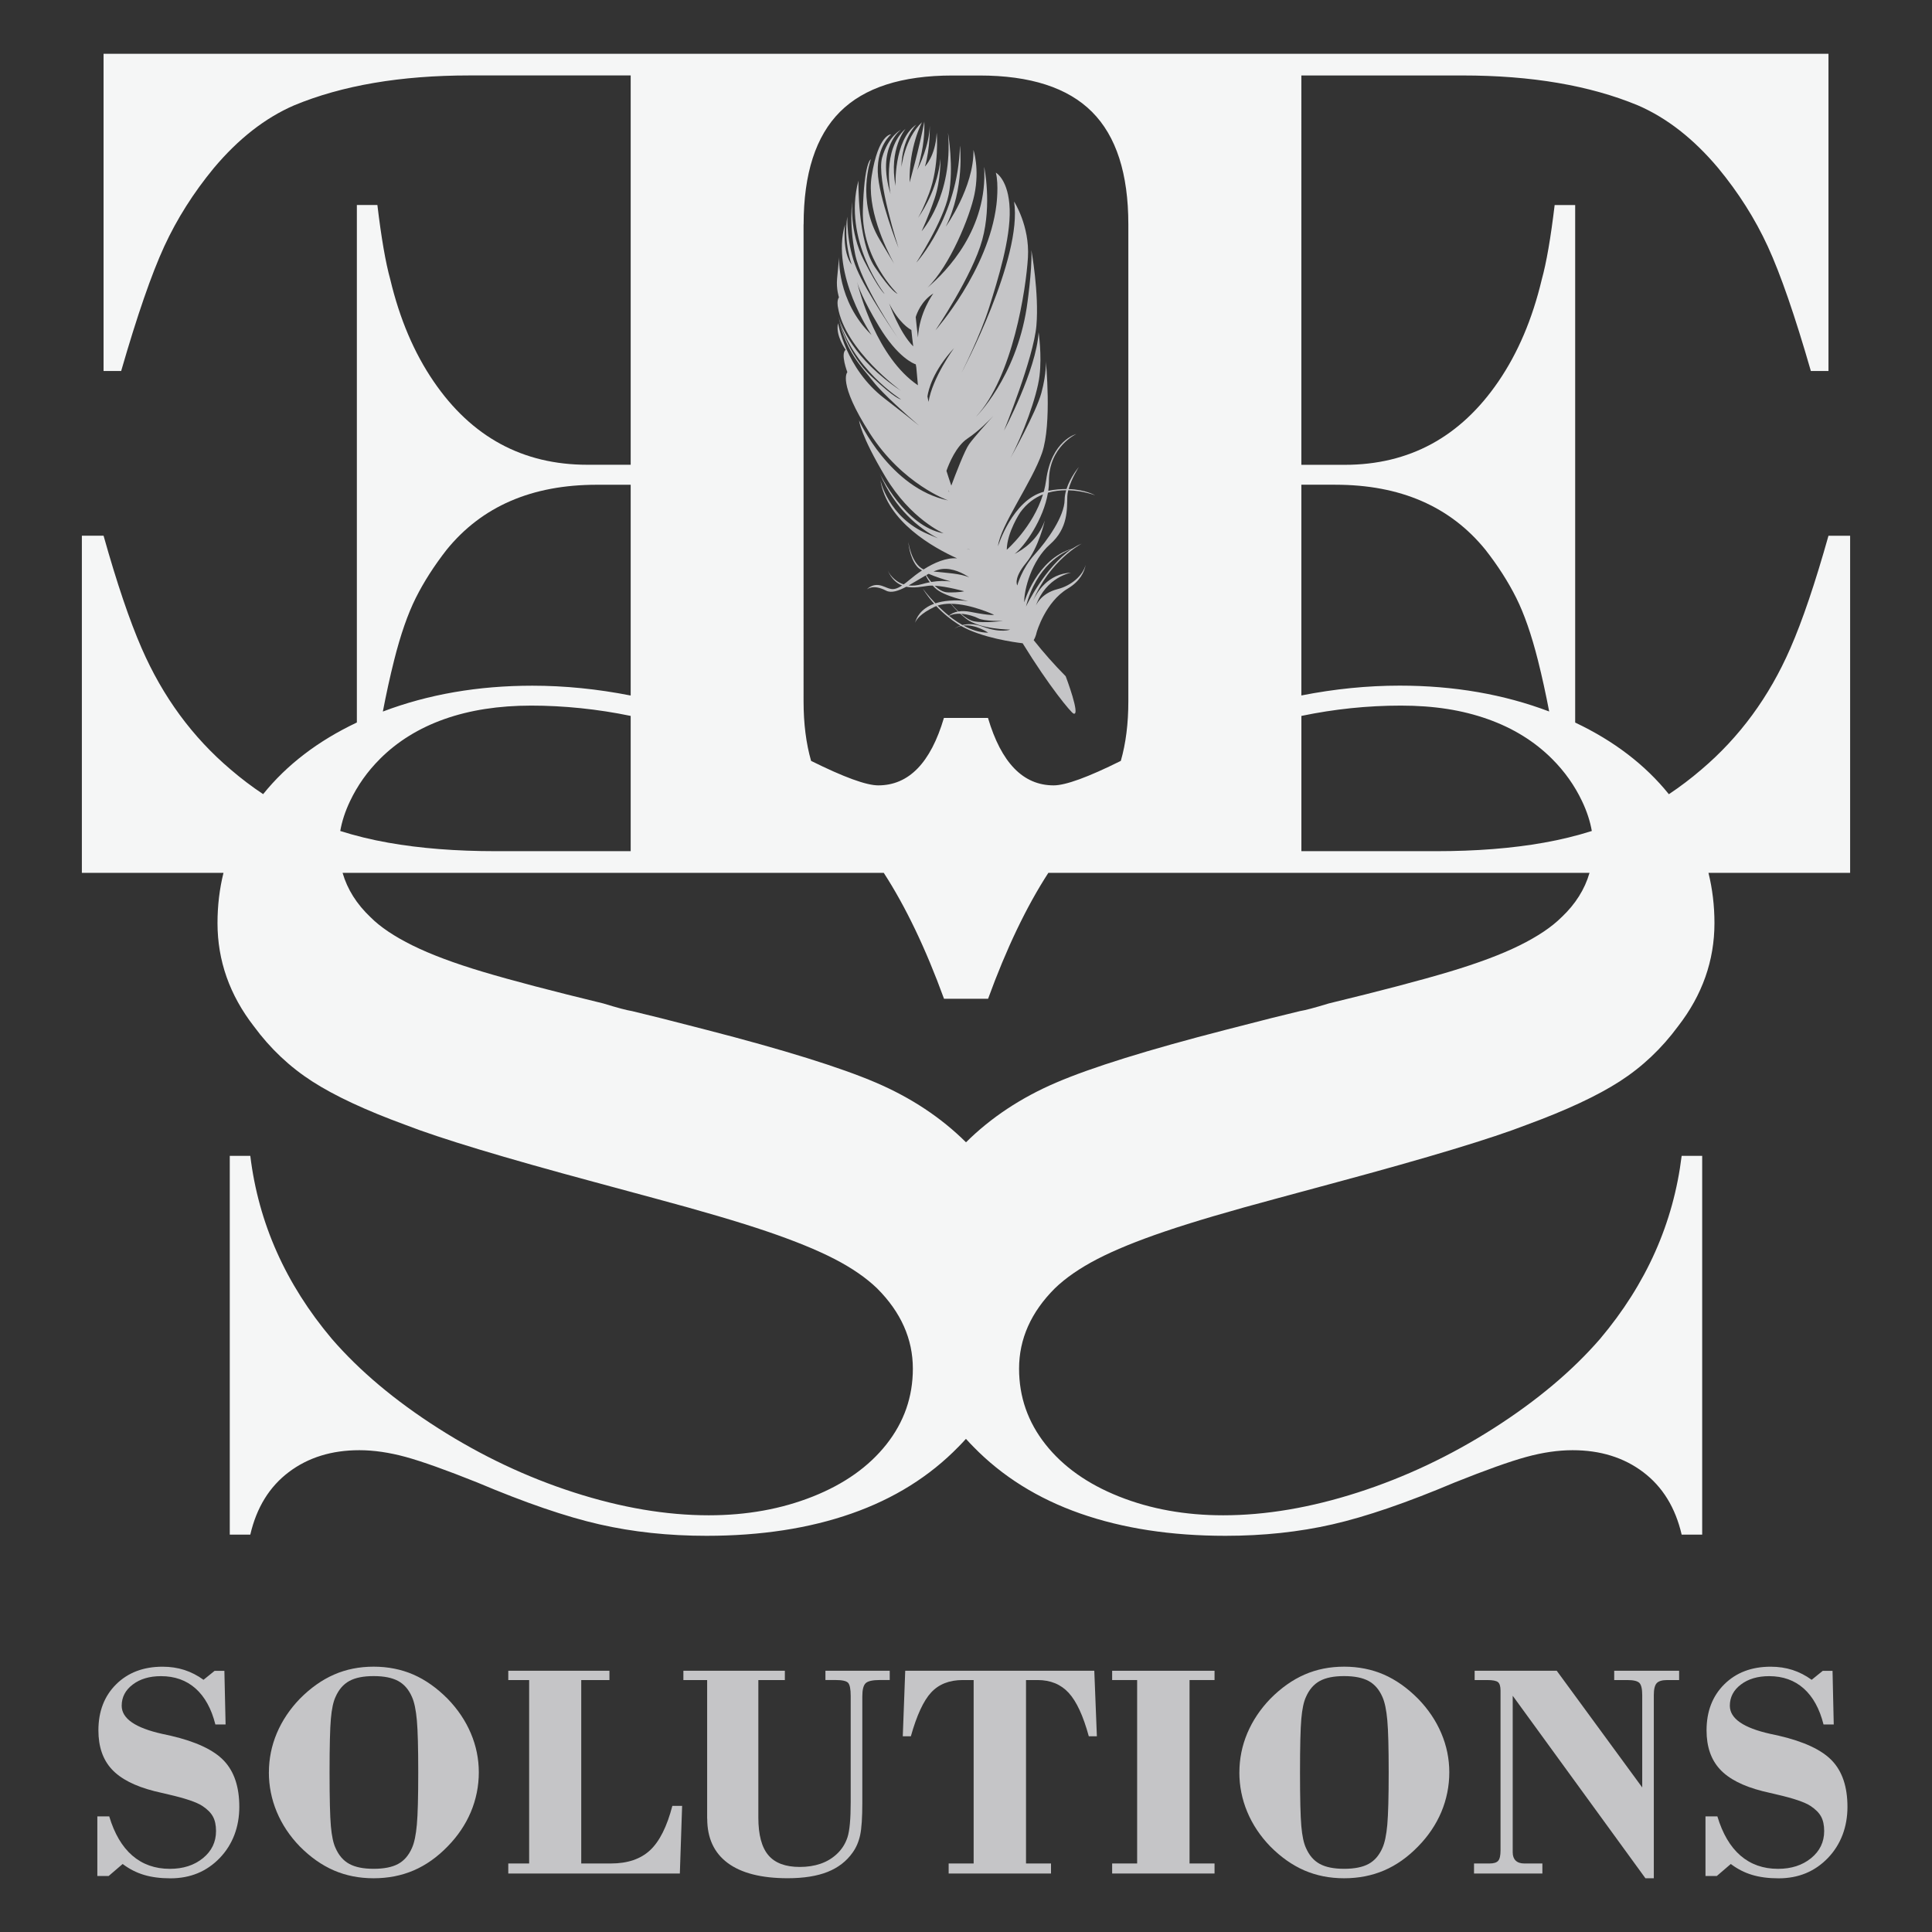 <svg xmlns="http://www.w3.org/2000/svg" id="Capa_1" viewBox="0 0 561.91 561.91"><rect x="0" y="0" width="561.91" height="561.91" fill="#333333" stroke="none"/><path d="M538.11,155.82h-6.31c-3.87,13.76-7.56,24.67-11.09,32.74-6.14,14.1-14.78,25.87-25.92,35.3-3.04,2.61-6.18,4.98-9.41,7.13-6.89-8.56-15.98-15.5-27.25-20.84V59.64h-5.97c-1.14,9.55-2.39,16.77-3.75,21.66-2.73,11.48-6.94,21.37-12.62,29.67-11.03,16.14-25.92,24.22-44.68,24.22h-12.62V21.95h46.9c20.01,0,37.01,2.9,50.99,8.7,8.41,3.64,16.2,9.72,23.36,18.25,5.91,7.16,10.72,14.75,14.41,22.77,3.69,8.01,7.87,20.09,12.53,36.24h5.12V15.64H30.12v92.26h5.12c4.66-16.14,8.84-28.22,12.53-36.24,3.7-8.02,8.5-15.6,14.41-22.77,7.16-8.53,14.95-14.61,23.36-18.25,13.98-5.8,30.98-8.7,50.99-8.7h46.9v113.23h-12.62c-18.76,0-33.65-8.07-44.68-24.22-5.68-8.3-9.89-18.19-12.62-29.67-1.36-4.89-2.61-12.11-3.75-21.66h-5.97v150.51c-11.27,5.34-20.36,12.28-27.26,20.84-3.23-2.15-6.37-4.52-9.41-7.13-11.14-9.43-19.78-21.2-25.92-35.3-3.52-8.07-7.22-18.99-11.08-32.74h-6.31v98.06h41.19c-1.16,4.67-1.74,9.55-1.74,14.61,0,10.91,3.52,20.92,10.57,30.01,4.77,6.48,10.43,11.82,16.97,16.03,6.53,4.21,15.54,8.41,27.03,12.62,10.23,3.98,28.65,9.55,55.25,16.71l17.05,4.61c13.98,3.75,24.98,6.99,33,9.72,8.01,2.73,14.55,5.4,19.61,8.01,5.06,2.62,9.18,5.46,12.36,8.53,6.93,6.93,10.4,14.72,10.4,23.36,0,8.19-2.56,15.52-7.68,22-5.12,6.48-12.25,11.54-21.4,15.18-9.15,3.64-19.24,5.46-30.27,5.46-12.39,0-25.47-2.22-39.22-6.65-13.76-4.43-26.92-10.66-39.48-18.67-12.56-8.01-22.88-16.68-30.95-26.01-13.41-15.92-21.32-33.65-23.7-53.21h-5.97v110.16h5.97c1.82-7.84,5.54-13.9,11.17-18.16,5.63-4.26,12.48-6.39,20.55-6.39,4.2,0,8.7.66,13.47,1.96,4.77,1.31,11.71,3.78,20.8,7.42,13.98,5.91,25.84,9.98,35.56,12.19,9.72,2.22,20.09,3.33,31.12,3.33,15.8,0,29.87-2.16,42.2-6.48,12.34-4.32,22.71-10.8,31.12-19.44.76-.73,1.43-1.52,2.15-2.28.72.76,1.39,1.55,2.15,2.28,8.41,8.64,18.79,15.12,31.12,19.44,12.34,4.32,26.41,6.48,42.21,6.48,11.03,0,21.4-1.11,31.12-3.33,9.72-2.22,21.57-6.28,35.56-12.19,9.1-3.64,16.03-6.11,20.81-7.42,4.78-1.31,9.27-1.96,13.47-1.96,8.07,0,14.92,2.13,20.55,6.39,5.63,4.26,9.35,10.32,11.17,18.16h5.97v-110.16h-5.97c-2.39,19.55-10.29,37.29-23.71,53.21-8.07,9.32-18.39,17.99-30.95,26.01-12.56,8.01-25.72,14.24-39.48,18.67-13.76,4.43-26.83,6.65-39.22,6.65-11.03,0-21.12-1.82-30.27-5.46-9.15-3.64-16.29-8.7-21.4-15.18-5.12-6.48-7.68-13.81-7.68-22,0-8.64,3.47-16.43,10.4-23.36,3.18-3.07,7.31-5.91,12.36-8.53,5.06-2.62,11.6-5.29,19.61-8.01,8.01-2.73,19.01-5.97,33-9.72l17.05-4.61c26.6-7.16,45.02-12.73,55.25-16.71,11.48-4.21,20.49-8.41,27.03-12.62,6.54-4.21,12.19-9.55,16.97-16.03,7.05-9.09,10.58-19.1,10.58-30.01,0-5.07-.59-9.94-1.74-14.61h41.2v-98.06ZM462.96,241.69c-4.39,1.39-9.03,2.53-13.95,3.4-9.27,1.65-19.7,2.47-31.29,2.47h-39.22v-39.34c9.56-1.99,19.2-3,28.93-3s17.85,1.31,25.24,3.92c7.39,2.62,13.64,6.48,18.76,11.6,3.64,3.64,6.54,7.73,8.7,12.28,1.41,2.96,2.35,5.85,2.84,8.67ZM388.38,140.98c18.87,0,33.42,6.31,43.66,18.93,3.64,4.66,6.62,9.32,8.95,13.98,2.33,4.66,4.43,10.72,6.31,18.16,1.2,4.76,2.28,9.73,3.27,14.88-13.2-5-27.69-7.52-43.49-7.52-9.4,0-18.93.96-28.59,2.86v-61.3h9.89ZM233.73,65.27c0-14.78,3.53-25.69,10.57-32.74,7.05-7.05,17.96-10.57,32.74-10.57h7.82c14.78,0,25.69,3.52,32.74,10.57,7.05,7.05,10.57,17.96,10.57,32.74v138.65c0,6.53-.73,12.32-2.19,17.38-9.54,4.75-16.06,7.12-19.53,7.12-8.87,0-15.23-6.54-19.1-19.61h-12.82c-3.86,13.07-10.23,19.61-19.1,19.61-3.47,0-9.99-2.38-19.53-7.12-1.45-5.06-2.19-10.85-2.19-17.38V65.27ZM114.62,192.06c1.87-7.44,3.98-13.5,6.31-18.16,2.33-4.66,5.32-9.32,8.95-13.98,10.23-12.62,24.79-18.93,43.66-18.93h9.89v61.3c-9.66-1.9-19.19-2.86-28.59-2.86-15.79,0-30.29,2.51-43.49,7.52.99-5.15,2.07-10.13,3.27-14.88ZM110.49,220.74c5.12-5.12,11.37-8.98,18.76-11.6,7.39-2.61,15.8-3.92,25.24-3.92s19.37,1.01,28.94,3v39.34h-39.22c-11.6,0-22.03-.82-31.3-2.47-4.92-.87-9.56-2.01-13.95-3.4.49-2.82,1.43-5.71,2.84-8.67,2.16-4.55,5.05-8.64,8.7-12.28ZM454.15,266.78c-2.84,2.84-6.91,5.57-12.2,8.19-5.29,2.62-12.11,5.17-20.46,7.67-8.35,2.5-20.04,5.57-35.04,9.21-4.09,1.25-6.88,1.99-8.36,2.22l-8.36,2.05-13.3,3.41c-22.51,5.8-38.94,10.91-49.28,15.35-10.24,4.39-18.96,10.18-26.19,17.35-7.23-7.17-15.95-12.96-26.19-17.35-10.35-4.43-26.77-9.55-49.28-15.35l-13.3-3.41-8.36-2.05c-1.48-.23-4.26-.96-8.35-2.22-15.01-3.64-26.69-6.71-35.05-9.21-8.36-2.5-15.18-5.06-20.46-7.67s-9.35-5.34-12.19-8.19c-4.05-3.83-6.76-8.14-8.14-12.91h157.4c6.37,9.83,12.21,22.03,17.52,36.61h12.82c5.31-14.58,11.15-26.78,17.52-36.61h157.4c-1.38,4.77-4.08,9.08-8.14,12.91Z" fill="#f5f6f6"></path><path d="M307.6,171.34c-5,1.27-6.34,4.86-6.34,4.86,2.99-8.45,10.31-9.65,10.31-9.65-6.84.29-10.05,5.8-11.14,8.22,4.9-11.82,14.19-16.67,14.19-16.67-.94.39-1.86.89-2.75,1.47-10.41,3.02-13.98,15.63-13.98,15.63-.09-3.7,2.15-12.17,7.5-16.88,5.35-4.71,4.9-10.32,5.03-13.91.02-.58.12-1.19.28-1.82,4.39.13,7.82,1.48,7.82,1.48,0,0-2.73-1.67-7.72-1.83.87-3.15,2.97-6.41,2.97-6.41,0,0-2.46,2.88-3.58,6.4-1.57,0-3.34.13-5.3.51.13-.91.19-1.81.19-2.71-.09-10.1,7.96-13.8,7.96-13.8,0,0-7.23,1.8-8.78,13.46-.15,1.14-.39,2.26-.68,3.34-9.11,2.37-13.32,15.84-13.32,15.84.64-5.95,9.88-18.62,12.81-27.14,2.93-8.52,1.1-26.69,1.1-26.69,0,0,.28,3.37-1.28,9.2-1.56,5.83-9.06,19.07-9.06,19.07,3.57-6.62,7.78-17.94,8.51-24,.73-6.06-.27-12.67-.27-12.67-.64,10.99-10.06,28.6-10.06,28.6,0,0,8.6-21.09,9.42-30.51.82-9.42-1.46-21.98-1.46-21.98.28,5.95-1.37,16.82-1.37,16.82-3.2,20.41-14.73,31.63-14.73,31.63,10.7-11.55,14.55-37.13,15.1-46.32.55-9.2-4.03-16.26-4.03-16.26,2.56,16.38-15.28,49.8-15.28,49.8,0,0,5.49-10.88,8.05-19.07,2.56-8.19,6.22-19.85,5.95-28.49-.28-8.64-4.03-10.65-4.03-10.65.92,3.48.18,9.31.18,9.31-2.29,19.07-17.75,36.56-17.75,36.56,0,0,10.8-15.93,13.63-26.36,2.84-10.43.55-21.2.55-21.2,1.04,17.99-10.75,30.27-16.48,35.13,6.52-6.4,12.29-20.53,13.64-27.05,1.56-7.51-.27-13.01-.27-13.01.18,10.88-8.05,22.32-8.05,22.32,5.58-11.21,4.12-23.55,4.12-23.55-.55,20.86-12.69,34.02-12.69,34.02,0,0,7.81-11.96,9.4-19.74,1.58-7.78-.18-18.02-.18-18.02,1.52,18.39-7.69,28.64-7.69,28.64,0,0,1.95-4.11,3.78-9.5,1.83-5.38,1.71-11.59,1.71-11.59-.74,7.88-4.45,14.21-6.52,17.2.75-1.29,1.8-3.44,3.17-7.03,3.11-8.15,2.26-17.8,2.26-17.8,0,.1,0,.2-.02.3-.38,6.6-3.4,9.58-3.4,9.58,1.58-5.38,1.4-11.82,1.4-11.82-.16,5.69-2.96,11.49-3.72,12.95.23-.54.67-1.87,1.34-5.1,1.04-5.01.79-9.05.79-9.05-1.4,7.48-4.27,17.65-4.27,17.65-.24-10.32,3.6-17.5,3.6-17.5-5.06,4.71-5.98,13.09-5.98,13.09.06-8.3,4.33-12.41,4.33-12.41-6.65,4.56-6.04,17.87-6.04,17.87-2.07-10.84,2.93-16.67,2.93-16.67-7.01,6.06-4.39,18.99-4.39,18.99-4.21-13.61,3.05-18.7,3.05-18.7,0,0-3.72,1.87-5.49,8.08s4.76,26.32,4.76,26.32c0,0-5.85-14.66-6.04-22.21-.18-7.55,3.9-10.84,3.9-10.84,0,0-3.72-.15-5.67,12.11-1.48,9.3,3.84,20.57,6.5,25.47-.85-1.43-2.15-3.59-4.12-6.85-6.95-11.52-2.62-23.48-2.62-23.48,0,0-1.95.75-2.32,14.88-.37,14.13,10.06,24.23,10.06,24.23,0,0-1.52-.22-6.59-7.78-5.06-7.55-4.76-25.12-4.76-25.12-4.64,17.35,7.63,32.97,7.63,32.97,0,0-1.53-.97-5.98-9.65-4.45-8.67-3.42-17.35-3.42-17.35,0,0-1.04,6.05.79,15.33,1.71,8.66,11.82,23.57,13.15,25.51-1.21-1.75-9.83-14.36-12.66-21.1-3.05-7.25-2.74-15.25-2.74-15.25-1.16,7.55,1.28,13.98,1.28,13.98-2.87-3.66-1.95-11.67-1.95-11.67-4.27,14.5,7.71,32.12,7.71,32.12-10.16-9.87-9.42-22.66-9.42-22.66,0,0-.32,3.25-.6,6.28-.27,3.03.55,5.44.55,5.44-.69.9-.32,2.75-.32,2.75,2.01,12.62,18.39,24.45,18.39,24.45-14.11-9.4-17.56-19.18-18.24-21.66,3.76,15.06,18.2,24.13,18.2,24.13,0,0-1.42.11-8.65-6.73-6.66-6.3-9.12-15.26-9.47-16.64,2.38,9.95,6.47,13.58,10.11,18.26,2.71,3.48,9.76,9.72,13.26,12.74-1.67-1.37-4.69-3.77-10.14-7.97-11.21-8.64-13.4-21.81-13.4-21.81-.87,3.48,2.2,7.74,2.2,7.74-1.56,1.18.5,6.51.5,6.51,0,0-2.97,2.92,6.54,17.78,9.51,14.86,22.8,19.52,22.8,19.52-16.96-3.52-25.93-23.26-25.93-23.26,0,0,.31,4.11,7.69,16.45,7.38,12.34,16.9,16.38,16.9,16.38-11.28-2.02-18.54-17.35-18.54-17.35,4.35,10.28,11.29,15.84,16.93,18.8-.9-.37-1.88-.77-2.96-1.23-11.59-4.86-13.85-15.78-13.85-15.78,1.9,12.17,15.48,19.74,22.34,22.83-3.14-.27-6.68,1.27-9.76,3.23-3.63-1.74-4.41-7.97-4.41-7.97,0,0,.27,4.54,2.56,7.18.31.36.8.72,1.4,1.08-1.33.88-2.57,1.83-3.64,2.73-.63.53-1.18.97-1.68,1.32-2.98-.94-4.36-3.43-4.63-3.97,1.1,2.39,2.57,3.66,4.16,4.29-2.84,1.87-3.65.83-5.9.09-2.74-.9-4.35,1.07-4.35,1.07,0,0,1.74-1.68,5.58.34,1.52.8,3.61.07,5.89-1.13,2.23.47,4.56-.04,6.32-.27.41-.05.87-.07,1.37-.06.19.2.38.41.6.62,2.61,2.58,9.7,3.87,9.7,3.87-4.2-.43-7.27-.08-9.51.66-2.27-2.34-3.66-4.25-3.66-4.25,0,0,1.07,1.91,3.29,4.38-4.03,1.46-5.22,4.2-5.57,5.57.36-.98,1.6-2.73,5.66-4.67.17-.08.35-.15.52-.22.94.99,2.05,2.05,3.35,3.1-.05.05-.1.11-.15.16.06-.05.11-.1.17-.15.85.69,1.78,1.38,2.8,2.04.28.18.57.36.87.53-1.19.4-1.83.93-1.83.93.64-.42,1.31-.69,1.98-.84,6.12,3.47,15.6,4.77,17.93,5.04,7.79,12.66,14.07,20.15,14.78,20.44,2.2.9-2.26-10.85-2.26-10.85-3.34-3.36-6.44-6.88-9.31-10.5.64-1.03.89-2.36.89-2.36,0,0,2.5-8.75,9.03-12.64,3.59-2.14,4.82-4.86,5.19-6.88-.86,3.19-4.25,6.05-8.12,7.03ZM312.6,159.37s-.09.03-.14.04c.09-.02.14-.04.14-.04ZM311.75,159.65c-7.8,5.18-13.36,16.77-13.36,16.77,3.08-12.01,10.8-15.82,13.36-16.77ZM304.8,143.3c1.79-.52,3.6-.71,5.28-.71-.26.9-.43,1.84-.44,2.78-.05,4.77-4.99,11.83-8.74,15.93-3.75,4.1-5.03,8.97-5.03,8.97,0,0-1.23-1.96,2.52-6.5,3.75-4.54,5.49-12.39,5.49-12.39-1.94,5.67-6.49,8.57-8.79,9.72,2.92-2.2,8.43-10.08,9.7-17.79ZM296.74,149.02c1.9-2.63,4.2-4.26,6.6-5.22-2.91,9.51-10.53,16.09-10.53,16.09.09-5.16,3.93-10.88,3.93-10.88ZM277.47,101.25s-6.31,8.65-7.41,15.63c-.11-.53-.22-1.06-.32-1.59.28-1.93,1.6-7.37,7.73-14.04ZM271.46,85.36s-4.13,5.5-4.47,12.8c-.25-2.04-.47-4.02-.66-5.94.33-1.08,1.65-4.69,5.13-6.87ZM258.56,88.16c2.81,5.68,5.93,7.51,6.5,7.81.16,1.6.34,3.19.55,4.77-4.07-4.08-7.04-12.58-7.04-12.58ZM249.32,82.15c-.07-.26-.09-.38-.09-.38,0,0,.03.13.09.38.31,1.12,1.57,4.83,6.31,12.74,5.45,9.08,10.11,10.88,10.72,11.08.05.32.1.64.16.96l.46,5.12c-11.89-8.06-16.94-26.97-17.66-29.9ZM268.2,169.88c-1.5.43-2.8.52-3.93.39,1.64-.91,3.35-2,4.99-2.92.18.46.53,1.15,1.18,2-.72.13-1.46.3-2.24.53ZM270.85,169.27c-.64-.77-1.14-1.51-1.44-2.01.23-.13.46-.25.69-.37,2,.88,4.46,1.66,6.44,2.23-1.5-.19-3.42-.24-5.69.14ZM275.7,172.29c-1.44-.02-2.77-.9-3.86-1.94,3.61.21,8.57,1.61,8.57,1.61,0,0-1.05.39-4.71.34ZM271.51,166.22c.87-.37,1.69-.63,2.46-.72,3.12-.36,6.16,1.24,7.96,2.45-2.52-1.16-6.84-1.33-10.41-1.73ZM281.15,159.65c.61.13.95.17.95.17,0,0-.11.06-.95-.17ZM289.1,178.8s-.6.39-6.86-.84c-1.4-.27-2.55-.28-3.49-.12-.9-.85-1.66-1.69-2.13-2.24,5.88.07,12.49,3.2,12.49,3.2ZM291.71,180.59s-5.35.73-8.46.11c-1.2-.24-2.54-1.15-3.73-2.18,2.03.13,4.08.82,4.92,1.28,1.74.95,7.28.79,7.28.79ZM272.69,176.13c1.18-.39,2.48-.55,3.84-.54.37.48,1.01,1.25,2.08,2.27-1.18.22-2.03.7-2.64,1.21-1.2-.96-2.3-1.98-3.27-2.94ZM280.19,181.93c3.62-.41,7.22,2.08,7.22,2.08-2.48,0-4.94-.84-7.22-2.08ZM285.85,182.27c-2.5-.93-4.51-.84-5.93-.49-1-.57-1.97-1.2-2.89-1.88-.34-.25-.67-.51-1-.77.9-.52,2.08-.67,3.28-.62.48.43,1.02.9,1.65,1.4,3.89,3.14,12.86,3.2,12.86,3.2,0,0-2.65,1.12-7.96-.84ZM276,143.12l-.14-.66c.06.18.13.35.19.53-.03.09-.05.13-.05.13ZM275.27,136.93c.78-2.21,2.84-7.19,6.1-9.37,3.33-2.22,6.36-5.34,7.53-6.61.32-.36.52-.57.52-.57,0,0-.18.21-.52.57-1.46,1.62-5.65,6.29-7.05,8.25-1.28,1.79-3.92,8.68-5.17,12.04-.49-1.44-.97-2.88-1.42-4.32Z" fill="#c5c5c7"></path><path d="M28.31,545.61v-17.32h3.46c1.51,5.02,3.74,8.82,6.71,11.39,2.97,2.57,6.61,3.86,10.92,3.86,3.87,0,7.07-1.03,9.62-3.1,2.54-2.07,3.81-4.7,3.81-7.89,0-1.71-.3-3.12-.91-4.23-.61-1.11-1.63-2.13-3.08-3.08-1.66-1.09-4.92-2.2-9.79-3.32-1.8-.41-3.18-.74-4.12-.97-5.7-1.45-9.84-3.57-12.43-6.38-2.59-2.81-3.88-6.57-3.88-11.3,0-5.52,1.72-9.99,5.16-13.4,3.44-3.41,7.94-5.12,13.49-5.12,2.28,0,4.39.32,6.36.95,1.96.64,3.82,1.59,5.56,2.86l3.23-2.61h2.84l.35,15.6h-2.97c-1.15-4.58-3.07-8.06-5.76-10.46-2.69-2.39-6.04-3.59-10.06-3.59-3.34,0-6.08.81-8.22,2.44-2.14,1.62-3.21,3.68-3.21,6.16,0,3.72,3.94,6.45,11.83,8.2,1.06.24,1.88.41,2.44.53,7.36,1.71,12.52,4.14,15.49,7.29,2.97,3.15,4.45,7.61,4.45,13.4s-1.9,10.92-5.69,14.87c-3.8,3.94-8.57,5.91-14.33,5.91-2.92,0-5.49-.33-7.71-1-2.21-.66-4.28-1.72-6.2-3.17l-4.08,3.5h-3.28Z" fill="#c5c5c7"></path><path d="M78.21,515.48c0-3.96.77-7.75,2.3-11.39,1.54-3.63,3.76-6.97,6.69-10.01,3.13-3.16,6.45-5.51,9.96-7.04,3.51-1.54,7.35-2.3,11.51-2.3s8.04.77,11.56,2.3c3.51,1.54,6.83,3.88,9.96,7.04,2.95,3.04,5.2,6.39,6.75,10.04,1.55,3.65,2.32,7.44,2.32,11.37s-.78,7.86-2.32,11.52c-1.55,3.66-3.8,7-6.75,10.01-3.04,3.13-6.33,5.46-9.88,6.98-3.54,1.52-7.42,2.28-11.64,2.28s-8.04-.76-11.56-2.28c-3.51-1.52-6.82-3.85-9.92-6.98-2.92-3.01-5.15-6.36-6.69-10.04-1.53-3.68-2.3-7.51-2.3-11.5ZM95.85,515.48c0,7.56.13,12.77.38,15.62.25,2.85.7,4.97,1.35,6.36.94,2.16,2.28,3.71,4.02,4.65,1.74.95,4.1,1.42,7.08,1.42s5.38-.47,7.12-1.42c1.74-.94,3.08-2.5,4.02-4.65.68-1.51,1.15-3.77,1.42-6.78.27-3.01.4-8.08.4-15.2s-.13-12.14-.4-15.15c-.27-3.01-.74-5.27-1.42-6.78-.94-2.16-2.28-3.71-4.02-4.65-1.74-.94-4.11-1.42-7.12-1.42s-5.34.47-7.08,1.42c-1.74.95-3.08,2.5-4.02,4.65-.65,1.39-1.1,3.51-1.35,6.36-.25,2.85-.38,8.04-.38,15.57Z" fill="#c5c5c7"></path><path d="M147.83,544.9v-2.92h6.07v-53.35h-6.07v-2.7h29.42v2.7h-8.2v53.35h8.64c4.84,0,8.64-1.29,11.39-3.86,2.75-2.57,4.9-6.87,6.47-12.89h2.84l-.66,19.67h-49.89Z" fill="#c5c5c7"></path><path d="M205.67,528.95v-40.32h-6.91v-2.7h29.51v2.7h-7.71v40.01c0,4.99.97,8.63,2.9,10.92,1.93,2.29,4.98,3.43,9.15,3.43,2.22,0,4.22-.31,6.03-.93,1.8-.62,3.37-1.55,4.7-2.79,1.48-1.36,2.52-3,3.15-4.92.62-1.92.93-5.3.93-10.15v-30.93c0-2.01-.25-3.28-.75-3.83-.5-.55-1.73-.82-3.68-.82h-2.92v-2.7h18.7v2.7h-2.88c-2.1,0-3.47.31-4.12.93-.65.62-.97,1.89-.97,3.81v30.84c0,4.43-.21,7.62-.64,9.57s-1.16,3.63-2.19,5.05c-1.77,2.51-4.19,4.38-7.27,5.61-3.07,1.22-6.94,1.84-11.61,1.84-7.65,0-13.46-1.48-17.44-4.43-3.97-2.95-5.96-7.25-5.96-12.89Z" fill="#c5c5c7"></path><path d="M275.91,544.9v-2.92h7.27v-53.35h-3.19c-3.87,0-6.92,1.2-9.15,3.59-2.23,2.39-4.2,6.65-5.92,12.76h-2.35l.71-19.05h54.99l.75,19.05h-2.35c-1.62-5.94-3.57-10.15-5.85-12.63-2.28-2.48-5.29-3.72-9.04-3.72h-3.37v53.35h7.27v2.92h-29.78Z" fill="#c5c5c7"></path><path d="M323.46,544.9v-2.92h7.27v-53.35h-7.27v-2.7h29.78v2.7h-7.27v53.35h7.27v2.92h-29.78Z" fill="#c5c5c7"></path><path d="M360.47,515.48c0-3.96.77-7.75,2.3-11.39,1.54-3.63,3.76-6.97,6.69-10.01,3.13-3.16,6.45-5.51,9.96-7.04,3.51-1.54,7.35-2.3,11.51-2.3s8.04.77,11.56,2.3c3.51,1.54,6.83,3.88,9.96,7.04,2.95,3.04,5.2,6.39,6.75,10.04,1.55,3.65,2.32,7.44,2.32,11.37s-.78,7.86-2.32,11.52c-1.55,3.66-3.8,7-6.75,10.01-3.04,3.13-6.33,5.46-9.88,6.98-3.54,1.52-7.42,2.28-11.64,2.28s-8.04-.76-11.56-2.28c-3.51-1.52-6.82-3.85-9.92-6.98-2.92-3.01-5.15-6.36-6.69-10.04-1.54-3.68-2.3-7.51-2.3-11.5ZM378.1,515.48c0,7.56.13,12.77.38,15.62.25,2.85.7,4.97,1.35,6.36.94,2.16,2.28,3.71,4.02,4.65,1.74.95,4.1,1.42,7.08,1.42s5.38-.47,7.12-1.42c1.74-.94,3.08-2.5,4.02-4.65.68-1.51,1.15-3.77,1.42-6.78.26-3.01.4-8.08.4-15.2s-.13-12.14-.4-15.15c-.27-3.01-.74-5.27-1.42-6.78-.94-2.16-2.29-3.71-4.02-4.65-1.74-.94-4.11-1.42-7.12-1.42s-5.34.47-7.08,1.42c-1.74.95-3.08,2.5-4.02,4.65-.65,1.39-1.1,3.51-1.35,6.36-.25,2.85-.38,8.04-.38,15.57Z" fill="#c5c5c7"></path><path d="M428.71,544.9v-2.92h4.56c1.18,0,2-.26,2.46-.77.46-.52.69-1.53.69-3.04v-46.44c0-1.27-.25-2.11-.75-2.5-.5-.4-1.55-.6-3.15-.6h-3.63v-2.7h23.88l24.86,33.94v-26.85c0-1.8-.27-2.98-.82-3.55-.55-.56-1.72-.84-3.52-.84h-3.81v-2.7h18.88v2.7h-3.46c-1.48,0-2.5.3-3.06.91-.56.61-.84,1.77-.84,3.48v53.26h-2.44l-38.6-53.08v45.55c0,1.04.29,1.83.86,2.39.58.56,1.41.84,2.5.84h5.27v2.92h-19.9Z" fill="#c5c5c7"></path><path d="M496.03,545.61v-17.32h3.46c1.51,5.02,3.74,8.82,6.71,11.39,2.97,2.57,6.61,3.86,10.92,3.86,3.87,0,7.07-1.03,9.62-3.1,2.54-2.07,3.81-4.7,3.81-7.89,0-1.71-.3-3.12-.91-4.23-.61-1.11-1.63-2.13-3.08-3.08-1.66-1.09-4.92-2.2-9.79-3.32-1.8-.41-3.18-.74-4.12-.97-5.7-1.45-9.85-3.57-12.43-6.38-2.59-2.81-3.88-6.57-3.88-11.3,0-5.52,1.72-9.99,5.16-13.4,3.44-3.41,7.94-5.12,13.49-5.12,2.28,0,4.39.32,6.36.95,1.96.64,3.82,1.59,5.56,2.86l3.23-2.61h2.84l.35,15.6h-2.97c-1.15-4.58-3.07-8.06-5.76-10.46-2.69-2.39-6.04-3.59-10.06-3.59-3.34,0-6.08.81-8.22,2.44-2.14,1.62-3.21,3.68-3.21,6.16,0,3.72,3.94,6.45,11.83,8.2,1.06.24,1.88.41,2.44.53,7.36,1.71,12.52,4.14,15.49,7.29,2.97,3.15,4.45,7.61,4.45,13.4s-1.9,10.92-5.69,14.87c-3.8,3.94-8.57,5.91-14.33,5.91-2.92,0-5.49-.33-7.71-1-2.21-.66-4.28-1.72-6.2-3.17l-4.08,3.5h-3.28Z" fill="#c5c5c7"></path></svg>